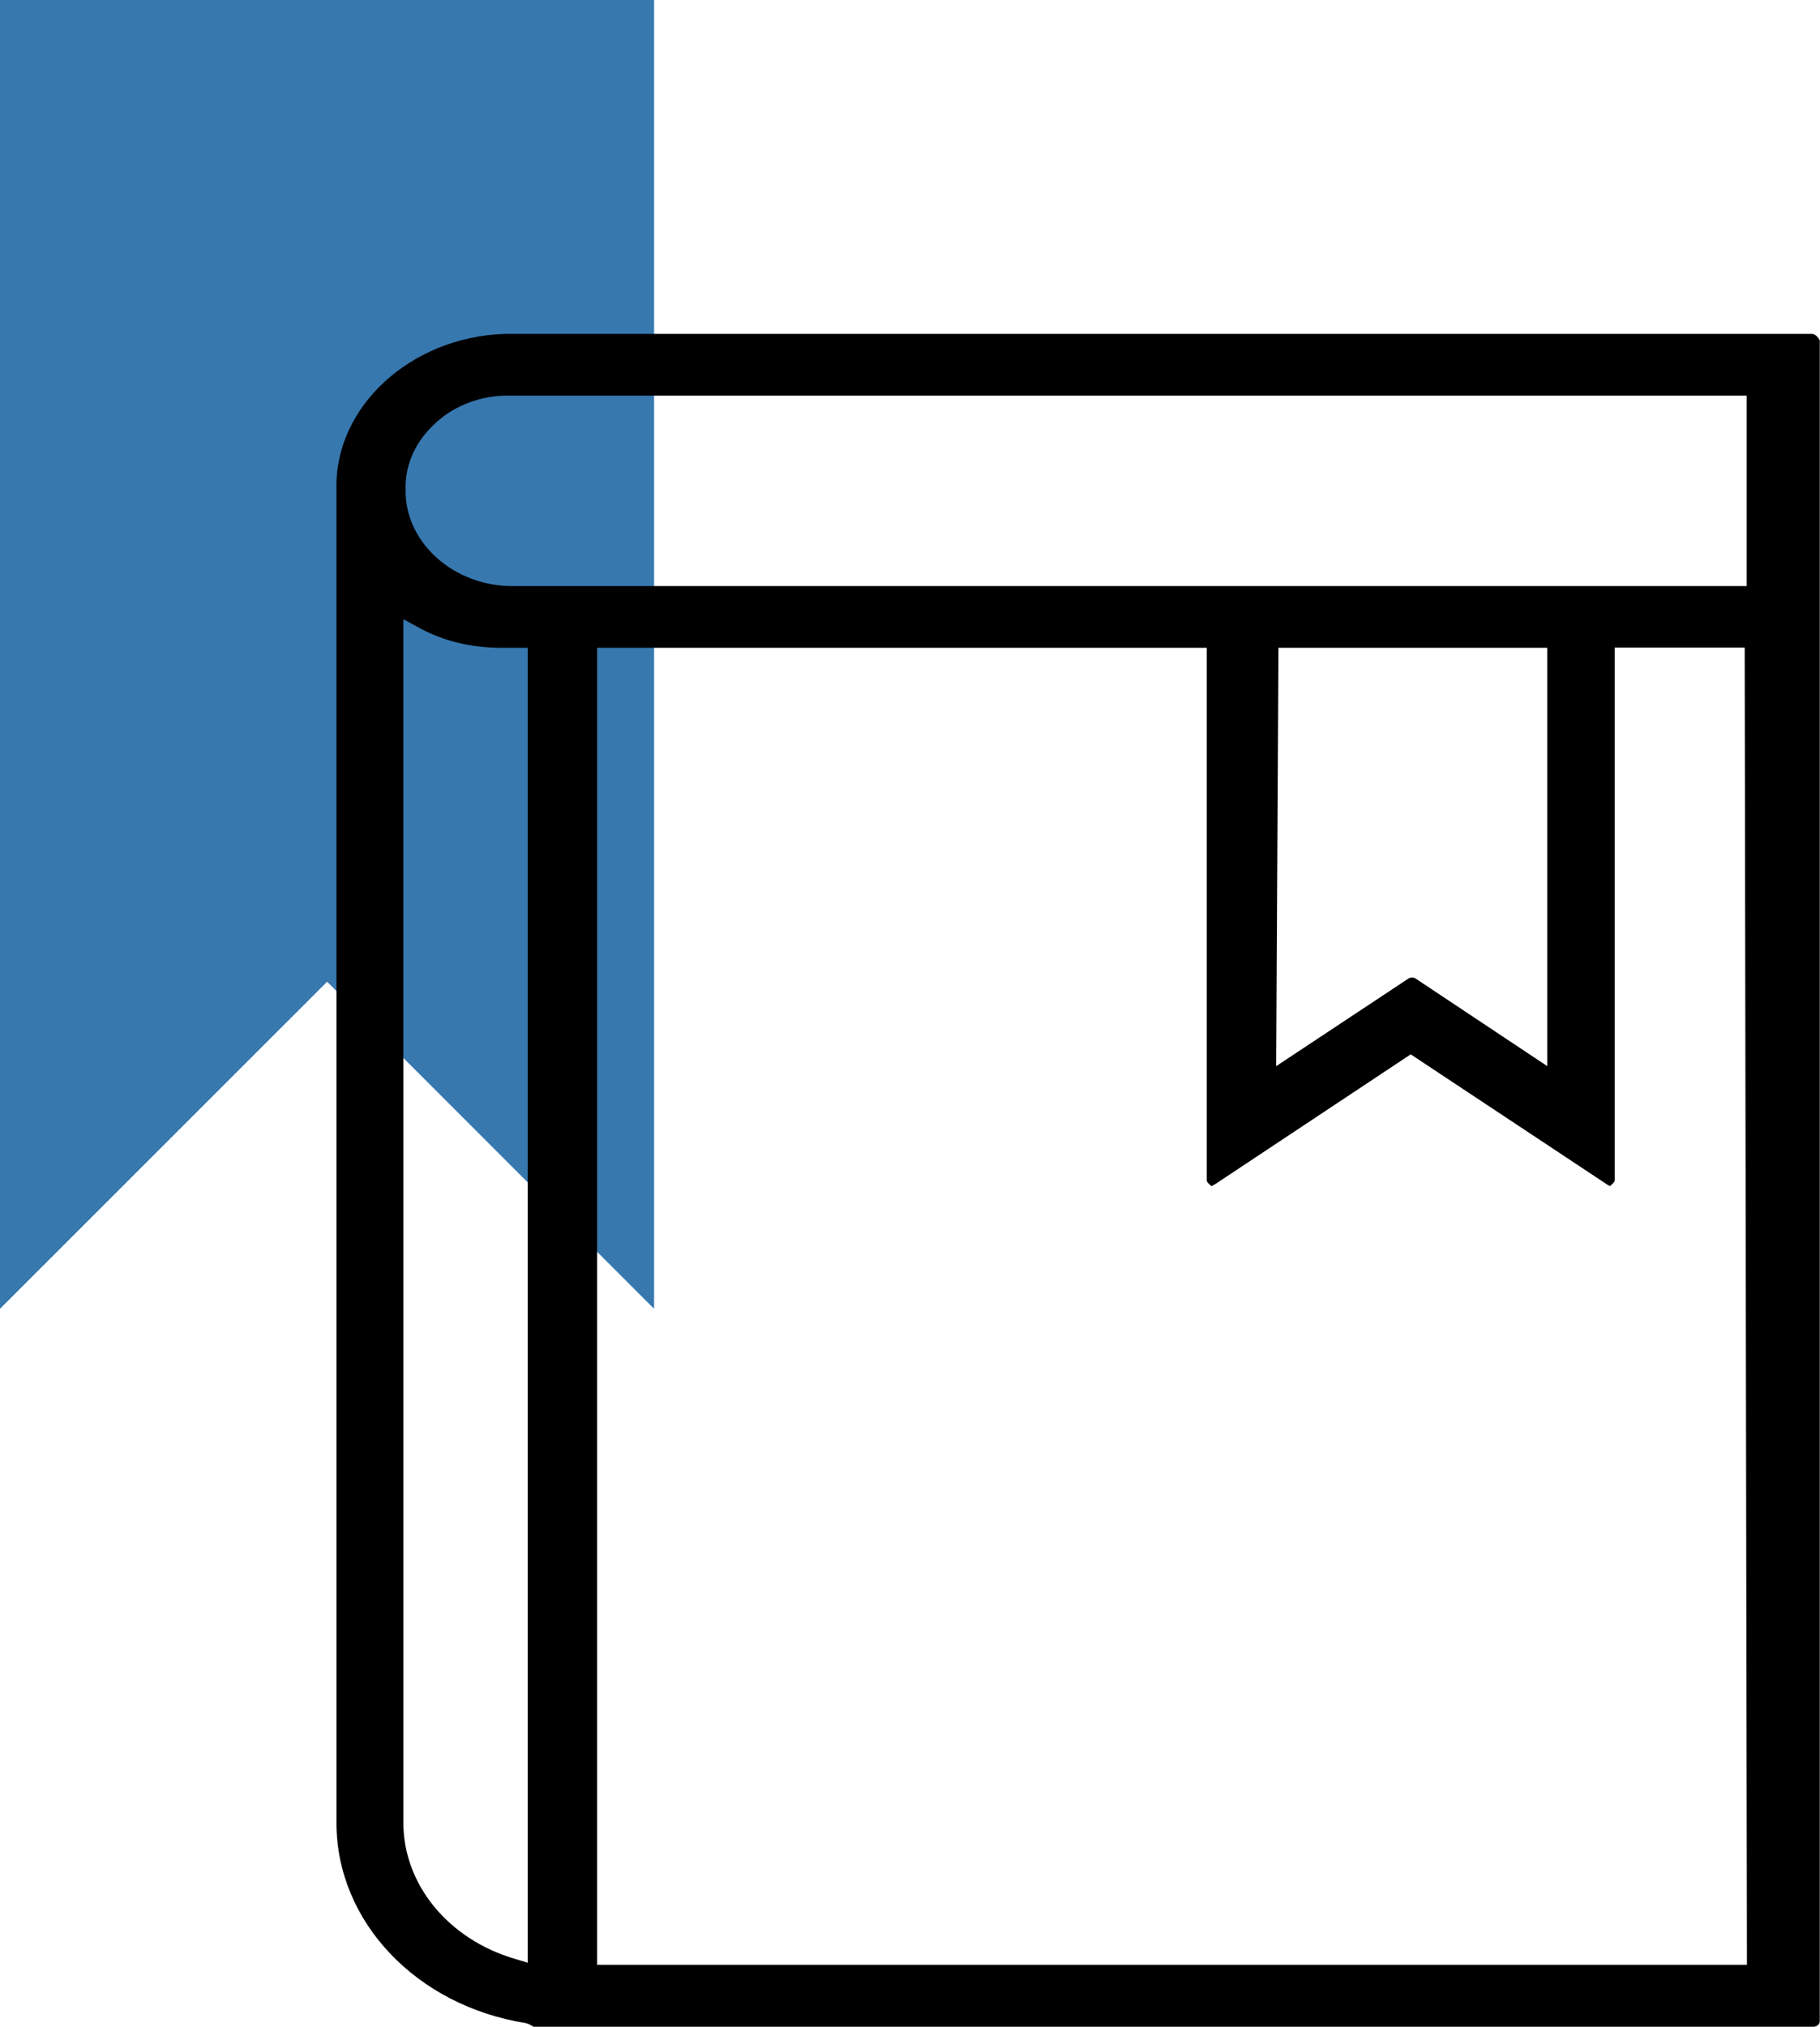 <?xml version="1.0" encoding="UTF-8"?>
<svg xmlns="http://www.w3.org/2000/svg" viewBox="0 0 802.2 892.9">
  <path d="m288.3 576.6-144.1-144.1-144.2 144.1v-576.6h288.3z" fill="#3778af"></path>
  <path d="m798.6 147.1h-576.4c-41.4 1.5-74.7 32.2-73.9 68.2v587.8c0 43.4 35.1 80.5 83.5 88.2l1.2.4 1.3.7c.8.5 1 .5 1.1.5h563.9c1.1 0 2.8-.7 2.8-2.5v-740.5c-.7-1.2-1.9-2.8-3.5-2.8zm-566 717.6-5.6-1.7c-29.4-8.6-49.2-32.8-49.2-59.9v-530.3l6.6 3.6c10.8 6 23.2 9 36.8 9h11.4zm30.6.9v-580.2h268.7v234.6c0 .7.7 1.4 2.1 2.6.1-.1.7-.4 1.9-1.1l85.9-57 86.8 57.5c.9.5 1 .5 1.1.5 1.2-1.1 2-1.8 2-2.5v-234.7h57.3l1 580.3zm299.3-395.9 1-184.3h118.5v184.3l-58.2-38.7c-.7-.4-1.9-.5-3 .1zm207.4-211.5h-544.2c-24.9 0-45.9-18-46.9-40.2v-1.7c-.5-10.5 3.7-20.8 12-28.8 8.1-8.1 19.3-12.7 31.1-13.2h548z"></path>
</svg>
